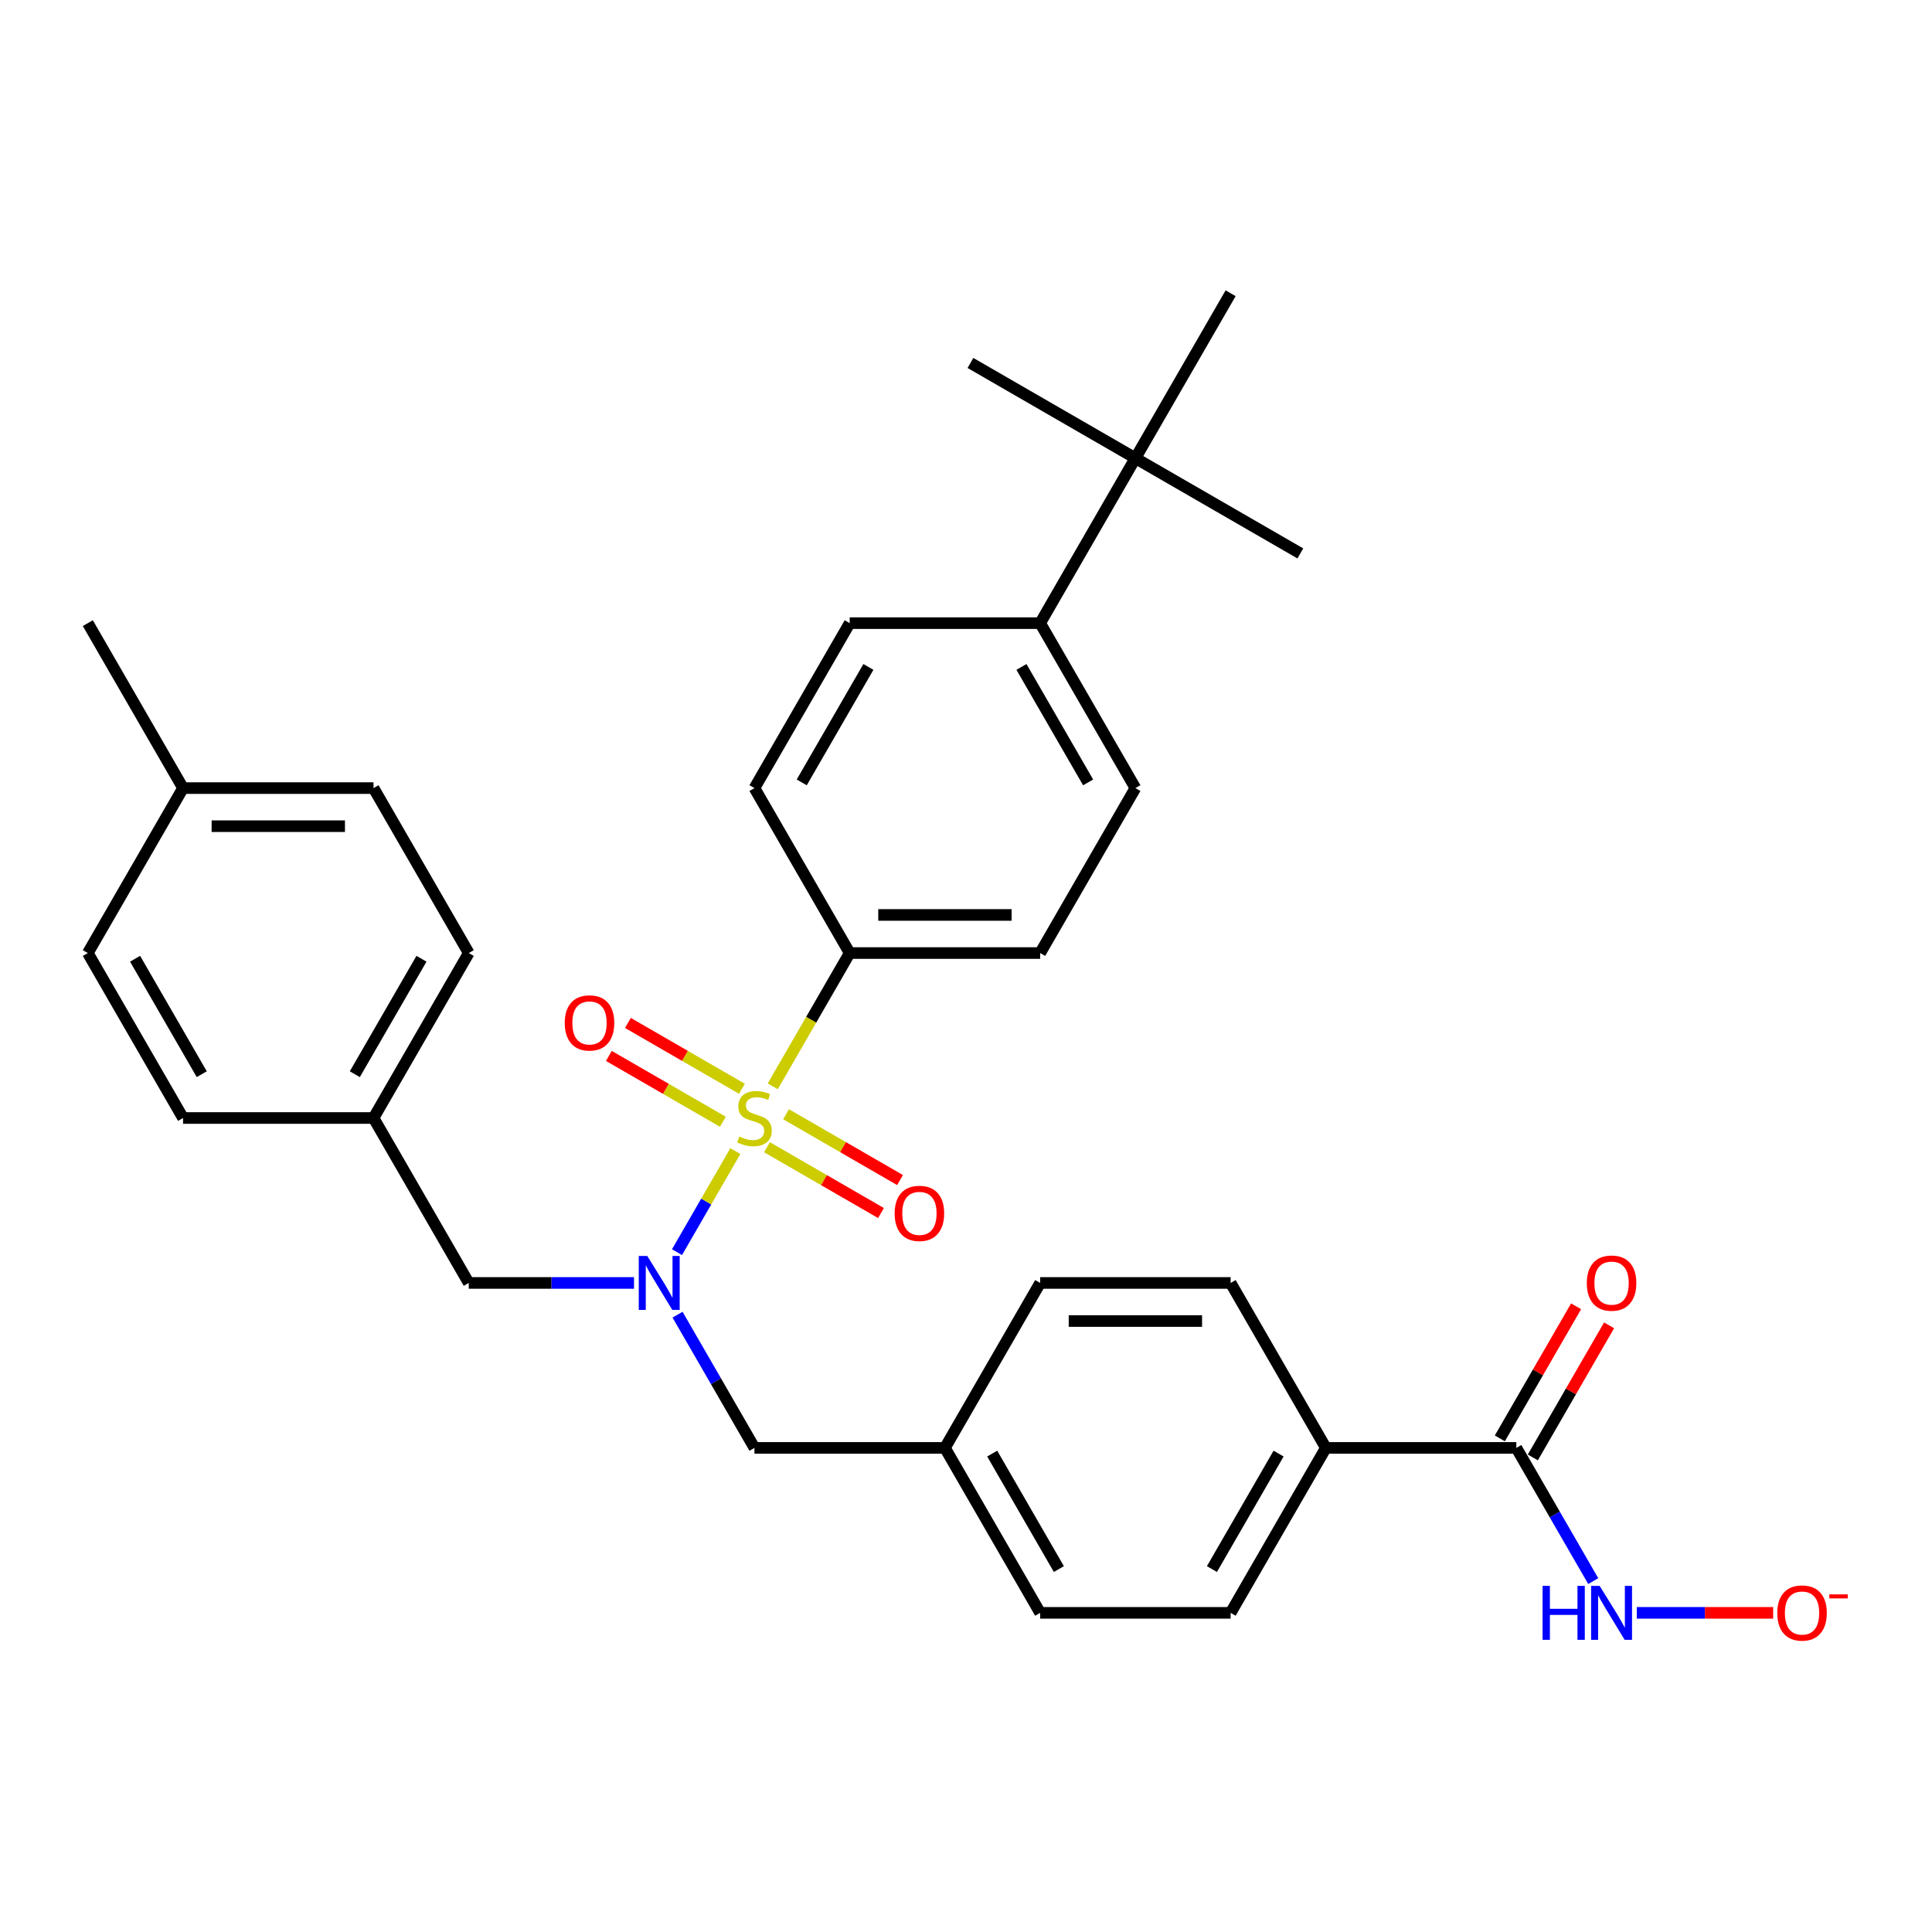 <?xml version='1.0' encoding='iso-8859-1'?>
<svg version='1.1' baseProfile='full'
              xmlns='http://www.w3.org/2000/svg'
                      xmlns:rdkit='http://www.rdkit.org/xml'
                      xmlns:xlink='http://www.w3.org/1999/xlink'
                  xml:space='preserve'
width='1000px' height='1000px' viewBox='0 0 1000 1000'>
<!-- END OF HEADER -->
<rect style='opacity:1.0;fill:#FFFFFF;stroke:none' width='1000' height='1000' x='0' y='0'> </rect>
<path class='bond-0' d='M 380.614,595.807 L 365.512,621.964' style='fill:none;fill-rule:evenodd;stroke:#CCCC00;stroke-width:6px;stroke-linecap:butt;stroke-linejoin:miter;stroke-opacity:1' />
<path class='bond-0' d='M 365.512,621.964 L 350.411,648.121' style='fill:none;fill-rule:evenodd;stroke:#0000FF;stroke-width:6px;stroke-linecap:butt;stroke-linejoin:miter;stroke-opacity:1' />
<path class='bond-1' d='M 399.967,562.288 L 419.883,527.791' style='fill:none;fill-rule:evenodd;stroke:#CCCC00;stroke-width:6px;stroke-linecap:butt;stroke-linejoin:miter;stroke-opacity:1' />
<path class='bond-1' d='M 419.883,527.791 L 439.8,493.295' style='fill:none;fill-rule:evenodd;stroke:#000000;stroke-width:6px;stroke-linecap:butt;stroke-linejoin:miter;stroke-opacity:1' />
<path class='bond-3' d='M 396.994,593.802 L 426.499,610.837' style='fill:none;fill-rule:evenodd;stroke:#CCCC00;stroke-width:6px;stroke-linecap:butt;stroke-linejoin:miter;stroke-opacity:1' />
<path class='bond-3' d='M 426.499,610.837 L 456.004,627.872' style='fill:none;fill-rule:evenodd;stroke:#FF0000;stroke-width:6px;stroke-linecap:butt;stroke-linejoin:miter;stroke-opacity:1' />
<path class='bond-3' d='M 406.852,576.726 L 436.358,593.761' style='fill:none;fill-rule:evenodd;stroke:#CCCC00;stroke-width:6px;stroke-linecap:butt;stroke-linejoin:miter;stroke-opacity:1' />
<path class='bond-3' d='M 436.358,593.761 L 465.863,610.796' style='fill:none;fill-rule:evenodd;stroke:#FF0000;stroke-width:6px;stroke-linecap:butt;stroke-linejoin:miter;stroke-opacity:1' />
<path class='bond-4' d='M 384.02,563.544 L 354.514,546.509' style='fill:none;fill-rule:evenodd;stroke:#CCCC00;stroke-width:6px;stroke-linecap:butt;stroke-linejoin:miter;stroke-opacity:1' />
<path class='bond-4' d='M 354.514,546.509 L 325.009,529.474' style='fill:none;fill-rule:evenodd;stroke:#FF0000;stroke-width:6px;stroke-linecap:butt;stroke-linejoin:miter;stroke-opacity:1' />
<path class='bond-4' d='M 374.161,580.62 L 344.656,563.585' style='fill:none;fill-rule:evenodd;stroke:#CCCC00;stroke-width:6px;stroke-linecap:butt;stroke-linejoin:miter;stroke-opacity:1' />
<path class='bond-4' d='M 344.656,563.585 L 315.15,546.55' style='fill:none;fill-rule:evenodd;stroke:#FF0000;stroke-width:6px;stroke-linecap:butt;stroke-linejoin:miter;stroke-opacity:1' />
<path class='bond-5' d='M 328.161,664.051 L 285.394,664.051' style='fill:none;fill-rule:evenodd;stroke:#0000FF;stroke-width:6px;stroke-linecap:butt;stroke-linejoin:miter;stroke-opacity:1' />
<path class='bond-5' d='M 285.394,664.051 L 242.627,664.051' style='fill:none;fill-rule:evenodd;stroke:#000000;stroke-width:6px;stroke-linecap:butt;stroke-linejoin:miter;stroke-opacity:1' />
<path class='bond-6' d='M 350.696,680.476 L 370.601,714.953' style='fill:none;fill-rule:evenodd;stroke:#0000FF;stroke-width:6px;stroke-linecap:butt;stroke-linejoin:miter;stroke-opacity:1' />
<path class='bond-6' d='M 370.601,714.953 L 390.507,749.429' style='fill:none;fill-rule:evenodd;stroke:#000000;stroke-width:6px;stroke-linecap:butt;stroke-linejoin:miter;stroke-opacity:1' />
<path class='bond-13' d='M 439.8,493.295 L 390.507,407.916' style='fill:none;fill-rule:evenodd;stroke:#000000;stroke-width:6px;stroke-linecap:butt;stroke-linejoin:miter;stroke-opacity:1' />
<path class='bond-14' d='M 439.8,493.295 L 538.386,493.295' style='fill:none;fill-rule:evenodd;stroke:#000000;stroke-width:6px;stroke-linecap:butt;stroke-linejoin:miter;stroke-opacity:1' />
<path class='bond-14' d='M 454.588,473.577 L 523.598,473.577' style='fill:none;fill-rule:evenodd;stroke:#000000;stroke-width:6px;stroke-linecap:butt;stroke-linejoin:miter;stroke-opacity:1' />
<path class='bond-2' d='M 784.852,749.429 L 686.266,749.429' style='fill:none;fill-rule:evenodd;stroke:#000000;stroke-width:6px;stroke-linecap:butt;stroke-linejoin:miter;stroke-opacity:1' />
<path class='bond-10' d='M 784.852,749.429 L 804.757,783.906' style='fill:none;fill-rule:evenodd;stroke:#000000;stroke-width:6px;stroke-linecap:butt;stroke-linejoin:miter;stroke-opacity:1' />
<path class='bond-10' d='M 804.757,783.906 L 824.663,818.383' style='fill:none;fill-rule:evenodd;stroke:#0000FF;stroke-width:6px;stroke-linecap:butt;stroke-linejoin:miter;stroke-opacity:1' />
<path class='bond-11' d='M 793.39,754.359 L 813.124,720.178' style='fill:none;fill-rule:evenodd;stroke:#000000;stroke-width:6px;stroke-linecap:butt;stroke-linejoin:miter;stroke-opacity:1' />
<path class='bond-11' d='M 813.124,720.178 L 832.859,685.997' style='fill:none;fill-rule:evenodd;stroke:#FF0000;stroke-width:6px;stroke-linecap:butt;stroke-linejoin:miter;stroke-opacity:1' />
<path class='bond-11' d='M 776.314,744.5 L 796.049,710.319' style='fill:none;fill-rule:evenodd;stroke:#000000;stroke-width:6px;stroke-linecap:butt;stroke-linejoin:miter;stroke-opacity:1' />
<path class='bond-11' d='M 796.049,710.319 L 815.783,676.138' style='fill:none;fill-rule:evenodd;stroke:#FF0000;stroke-width:6px;stroke-linecap:butt;stroke-linejoin:miter;stroke-opacity:1' />
<path class='bond-20' d='M 242.627,664.051 L 193.334,578.673' style='fill:none;fill-rule:evenodd;stroke:#000000;stroke-width:6px;stroke-linecap:butt;stroke-linejoin:miter;stroke-opacity:1' />
<path class='bond-19' d='M 390.507,749.429 L 489.093,749.429' style='fill:none;fill-rule:evenodd;stroke:#000000;stroke-width:6px;stroke-linecap:butt;stroke-linejoin:miter;stroke-opacity:1' />
<path class='bond-7' d='M 686.266,749.429 L 636.973,834.808' style='fill:none;fill-rule:evenodd;stroke:#000000;stroke-width:6px;stroke-linecap:butt;stroke-linejoin:miter;stroke-opacity:1' />
<path class='bond-7' d='M 661.796,752.378 L 627.291,812.142' style='fill:none;fill-rule:evenodd;stroke:#000000;stroke-width:6px;stroke-linecap:butt;stroke-linejoin:miter;stroke-opacity:1' />
<path class='bond-33' d='M 686.266,749.429 L 636.973,664.051' style='fill:none;fill-rule:evenodd;stroke:#000000;stroke-width:6px;stroke-linecap:butt;stroke-linejoin:miter;stroke-opacity:1' />
<path class='bond-8' d='M 587.679,237.16 L 538.386,322.538' style='fill:none;fill-rule:evenodd;stroke:#000000;stroke-width:6px;stroke-linecap:butt;stroke-linejoin:miter;stroke-opacity:1' />
<path class='bond-28' d='M 587.679,237.16 L 673.058,286.453' style='fill:none;fill-rule:evenodd;stroke:#000000;stroke-width:6px;stroke-linecap:butt;stroke-linejoin:miter;stroke-opacity:1' />
<path class='bond-29' d='M 587.679,237.16 L 502.301,187.867' style='fill:none;fill-rule:evenodd;stroke:#000000;stroke-width:6px;stroke-linecap:butt;stroke-linejoin:miter;stroke-opacity:1' />
<path class='bond-30' d='M 587.679,237.16 L 636.973,151.782' style='fill:none;fill-rule:evenodd;stroke:#000000;stroke-width:6px;stroke-linecap:butt;stroke-linejoin:miter;stroke-opacity:1' />
<path class='bond-9' d='M 538.386,322.538 L 587.679,407.916' style='fill:none;fill-rule:evenodd;stroke:#000000;stroke-width:6px;stroke-linecap:butt;stroke-linejoin:miter;stroke-opacity:1' />
<path class='bond-9' d='M 528.705,345.204 L 563.21,404.968' style='fill:none;fill-rule:evenodd;stroke:#000000;stroke-width:6px;stroke-linecap:butt;stroke-linejoin:miter;stroke-opacity:1' />
<path class='bond-32' d='M 538.386,322.538 L 439.8,322.538' style='fill:none;fill-rule:evenodd;stroke:#000000;stroke-width:6px;stroke-linecap:butt;stroke-linejoin:miter;stroke-opacity:1' />
<path class='bond-12' d='M 847.198,834.808 L 882.488,834.808' style='fill:none;fill-rule:evenodd;stroke:#0000FF;stroke-width:6px;stroke-linecap:butt;stroke-linejoin:miter;stroke-opacity:1' />
<path class='bond-12' d='M 882.488,834.808 L 917.777,834.808' style='fill:none;fill-rule:evenodd;stroke:#FF0000;stroke-width:6px;stroke-linecap:butt;stroke-linejoin:miter;stroke-opacity:1' />
<path class='bond-16' d='M 390.507,407.916 L 439.8,322.538' style='fill:none;fill-rule:evenodd;stroke:#000000;stroke-width:6px;stroke-linecap:butt;stroke-linejoin:miter;stroke-opacity:1' />
<path class='bond-16' d='M 414.976,404.968 L 449.482,345.204' style='fill:none;fill-rule:evenodd;stroke:#000000;stroke-width:6px;stroke-linecap:butt;stroke-linejoin:miter;stroke-opacity:1' />
<path class='bond-15' d='M 538.386,493.295 L 587.679,407.916' style='fill:none;fill-rule:evenodd;stroke:#000000;stroke-width:6px;stroke-linecap:butt;stroke-linejoin:miter;stroke-opacity:1' />
<path class='bond-17' d='M 636.973,664.051 L 538.386,664.051' style='fill:none;fill-rule:evenodd;stroke:#000000;stroke-width:6px;stroke-linecap:butt;stroke-linejoin:miter;stroke-opacity:1' />
<path class='bond-17' d='M 622.185,683.768 L 553.174,683.768' style='fill:none;fill-rule:evenodd;stroke:#000000;stroke-width:6px;stroke-linecap:butt;stroke-linejoin:miter;stroke-opacity:1' />
<path class='bond-18' d='M 636.973,834.808 L 538.386,834.808' style='fill:none;fill-rule:evenodd;stroke:#000000;stroke-width:6px;stroke-linecap:butt;stroke-linejoin:miter;stroke-opacity:1' />
<path class='bond-21' d='M 489.093,749.429 L 538.386,664.051' style='fill:none;fill-rule:evenodd;stroke:#000000;stroke-width:6px;stroke-linecap:butt;stroke-linejoin:miter;stroke-opacity:1' />
<path class='bond-22' d='M 489.093,749.429 L 538.386,834.808' style='fill:none;fill-rule:evenodd;stroke:#000000;stroke-width:6px;stroke-linecap:butt;stroke-linejoin:miter;stroke-opacity:1' />
<path class='bond-22' d='M 513.563,752.378 L 548.068,812.142' style='fill:none;fill-rule:evenodd;stroke:#000000;stroke-width:6px;stroke-linecap:butt;stroke-linejoin:miter;stroke-opacity:1' />
<path class='bond-24' d='M 193.334,578.673 L 94.748,578.673' style='fill:none;fill-rule:evenodd;stroke:#000000;stroke-width:6px;stroke-linecap:butt;stroke-linejoin:miter;stroke-opacity:1' />
<path class='bond-25' d='M 193.334,578.673 L 242.627,493.295' style='fill:none;fill-rule:evenodd;stroke:#000000;stroke-width:6px;stroke-linecap:butt;stroke-linejoin:miter;stroke-opacity:1' />
<path class='bond-25' d='M 183.652,556.008 L 218.158,496.243' style='fill:none;fill-rule:evenodd;stroke:#000000;stroke-width:6px;stroke-linecap:butt;stroke-linejoin:miter;stroke-opacity:1' />
<path class='bond-23' d='M 94.748,407.916 L 193.334,407.916' style='fill:none;fill-rule:evenodd;stroke:#000000;stroke-width:6px;stroke-linecap:butt;stroke-linejoin:miter;stroke-opacity:1' />
<path class='bond-23' d='M 109.536,427.634 L 178.546,427.634' style='fill:none;fill-rule:evenodd;stroke:#000000;stroke-width:6px;stroke-linecap:butt;stroke-linejoin:miter;stroke-opacity:1' />
<path class='bond-31' d='M 94.748,407.916 L 45.455,322.538' style='fill:none;fill-rule:evenodd;stroke:#000000;stroke-width:6px;stroke-linecap:butt;stroke-linejoin:miter;stroke-opacity:1' />
<path class='bond-34' d='M 94.748,407.916 L 45.455,493.295' style='fill:none;fill-rule:evenodd;stroke:#000000;stroke-width:6px;stroke-linecap:butt;stroke-linejoin:miter;stroke-opacity:1' />
<path class='bond-27' d='M 94.748,578.673 L 45.455,493.295' style='fill:none;fill-rule:evenodd;stroke:#000000;stroke-width:6px;stroke-linecap:butt;stroke-linejoin:miter;stroke-opacity:1' />
<path class='bond-27' d='M 104.429,556.008 L 69.924,496.243' style='fill:none;fill-rule:evenodd;stroke:#000000;stroke-width:6px;stroke-linecap:butt;stroke-linejoin:miter;stroke-opacity:1' />
<path class='bond-26' d='M 242.627,493.295 L 193.334,407.916' style='fill:none;fill-rule:evenodd;stroke:#000000;stroke-width:6px;stroke-linecap:butt;stroke-linejoin:miter;stroke-opacity:1' />
<path  class='atom-0' d='M 382.62 588.256
Q 382.935 588.374, 384.237 588.926
Q 385.538 589.478, 386.958 589.833
Q 388.417 590.148, 389.836 590.148
Q 392.478 590.148, 394.016 588.886
Q 395.554 587.585, 395.554 585.337
Q 395.554 583.799, 394.766 582.853
Q 394.016 581.907, 392.833 581.394
Q 391.65 580.881, 389.679 580.29
Q 387.194 579.541, 385.696 578.831
Q 384.237 578.121, 383.172 576.622
Q 382.147 575.124, 382.147 572.6
Q 382.147 569.09, 384.513 566.921
Q 386.918 564.753, 391.65 564.753
Q 394.884 564.753, 398.551 566.291
L 397.644 569.327
Q 394.292 567.947, 391.769 567.947
Q 389.048 567.947, 387.549 569.09
Q 386.051 570.195, 386.09 572.127
Q 386.09 573.625, 386.839 574.532
Q 387.628 575.439, 388.732 575.952
Q 389.876 576.465, 391.769 577.056
Q 394.292 577.845, 395.791 578.634
Q 397.289 579.422, 398.354 581.039
Q 399.458 582.616, 399.458 585.337
Q 399.458 589.202, 396.856 591.292
Q 394.292 593.343, 389.994 593.343
Q 387.51 593.343, 385.617 592.791
Q 383.763 592.278, 381.555 591.371
L 382.62 588.256
' fill='#CCCC00'/>
<path  class='atom-1' d='M 335.042 650.091
L 344.191 664.879
Q 345.098 666.338, 346.557 668.981
Q 348.016 671.623, 348.095 671.78
L 348.095 650.091
L 351.802 650.091
L 351.802 678.011
L 347.977 678.011
L 338.157 661.843
Q 337.014 659.95, 335.791 657.781
Q 334.608 655.612, 334.253 654.942
L 334.253 678.011
L 330.625 678.011
L 330.625 650.091
L 335.042 650.091
' fill='#0000FF'/>
<path  class='atom-4' d='M 463.069 628.045
Q 463.069 621.341, 466.381 617.595
Q 469.694 613.849, 475.885 613.849
Q 482.076 613.849, 485.389 617.595
Q 488.701 621.341, 488.701 628.045
Q 488.701 634.828, 485.349 638.692
Q 481.997 642.517, 475.885 642.517
Q 469.733 642.517, 466.381 638.692
Q 463.069 634.867, 463.069 628.045
M 475.885 639.363
Q 480.144 639.363, 482.431 636.523
Q 484.758 633.645, 484.758 628.045
Q 484.758 622.564, 482.431 619.803
Q 480.144 617.003, 475.885 617.003
Q 471.626 617.003, 469.299 619.764
Q 467.012 622.524, 467.012 628.045
Q 467.012 633.684, 469.299 636.523
Q 471.626 639.363, 475.885 639.363
' fill='#FF0000'/>
<path  class='atom-5' d='M 292.312 529.459
Q 292.312 522.755, 295.625 519.009
Q 298.937 515.262, 305.128 515.262
Q 311.32 515.262, 314.632 519.009
Q 317.945 522.755, 317.945 529.459
Q 317.945 536.241, 314.593 540.106
Q 311.241 543.931, 305.128 543.931
Q 298.977 543.931, 295.625 540.106
Q 292.312 536.281, 292.312 529.459
M 305.128 540.776
Q 309.387 540.776, 311.675 537.937
Q 314.001 535.058, 314.001 529.459
Q 314.001 523.977, 311.675 521.217
Q 309.387 518.417, 305.128 518.417
Q 300.87 518.417, 298.543 521.177
Q 296.256 523.938, 296.256 529.459
Q 296.256 535.098, 298.543 537.937
Q 300.87 540.776, 305.128 540.776
' fill='#FF0000'/>
<path  class='atom-11' d='M 798.437 820.848
L 802.223 820.848
L 802.223 832.718
L 816.498 832.718
L 816.498 820.848
L 820.284 820.848
L 820.284 848.768
L 816.498 848.768
L 816.498 835.872
L 802.223 835.872
L 802.223 848.768
L 798.437 848.768
L 798.437 820.848
' fill='#0000FF'/>
<path  class='atom-11' d='M 827.974 820.848
L 837.123 835.636
Q 838.03 837.095, 839.489 839.737
Q 840.948 842.379, 841.027 842.537
L 841.027 820.848
L 844.733 820.848
L 844.733 848.768
L 840.908 848.768
L 831.089 832.599
Q 829.945 830.707, 828.723 828.538
Q 827.54 826.369, 827.185 825.698
L 827.185 848.768
L 823.557 848.768
L 823.557 820.848
L 827.974 820.848
' fill='#0000FF'/>
<path  class='atom-12' d='M 821.329 664.13
Q 821.329 657.426, 824.641 653.68
Q 827.954 649.934, 834.145 649.934
Q 840.336 649.934, 843.649 653.68
Q 846.961 657.426, 846.961 664.13
Q 846.961 670.913, 843.61 674.777
Q 840.258 678.603, 834.145 678.603
Q 827.993 678.603, 824.641 674.777
Q 821.329 670.952, 821.329 664.13
M 834.145 675.448
Q 838.404 675.448, 840.691 672.609
Q 843.018 669.73, 843.018 664.13
Q 843.018 658.649, 840.691 655.888
Q 838.404 653.088, 834.145 653.088
Q 829.886 653.088, 827.56 655.849
Q 825.272 658.609, 825.272 664.13
Q 825.272 669.769, 827.56 672.609
Q 829.886 675.448, 834.145 675.448
' fill='#FF0000'/>
<path  class='atom-13' d='M 919.915 834.887
Q 919.915 828.183, 923.228 824.436
Q 926.54 820.69, 932.732 820.69
Q 938.923 820.69, 942.235 824.436
Q 945.548 828.183, 945.548 834.887
Q 945.548 841.669, 942.196 845.534
Q 938.844 849.359, 932.732 849.359
Q 926.58 849.359, 923.228 845.534
Q 919.915 841.709, 919.915 834.887
M 932.732 846.204
Q 936.99 846.204, 939.278 843.365
Q 941.604 840.486, 941.604 834.887
Q 941.604 829.405, 939.278 826.645
Q 936.99 823.845, 932.732 823.845
Q 928.473 823.845, 926.146 826.605
Q 923.859 829.366, 923.859 834.887
Q 923.859 840.526, 926.146 843.365
Q 928.473 846.204, 932.732 846.204
' fill='#FF0000'/>
<path  class='atom-13' d='M 946.849 825.247
L 956.401 825.247
L 956.401 827.329
L 946.849 827.329
L 946.849 825.247
' fill='#FF0000'/>
</svg>
